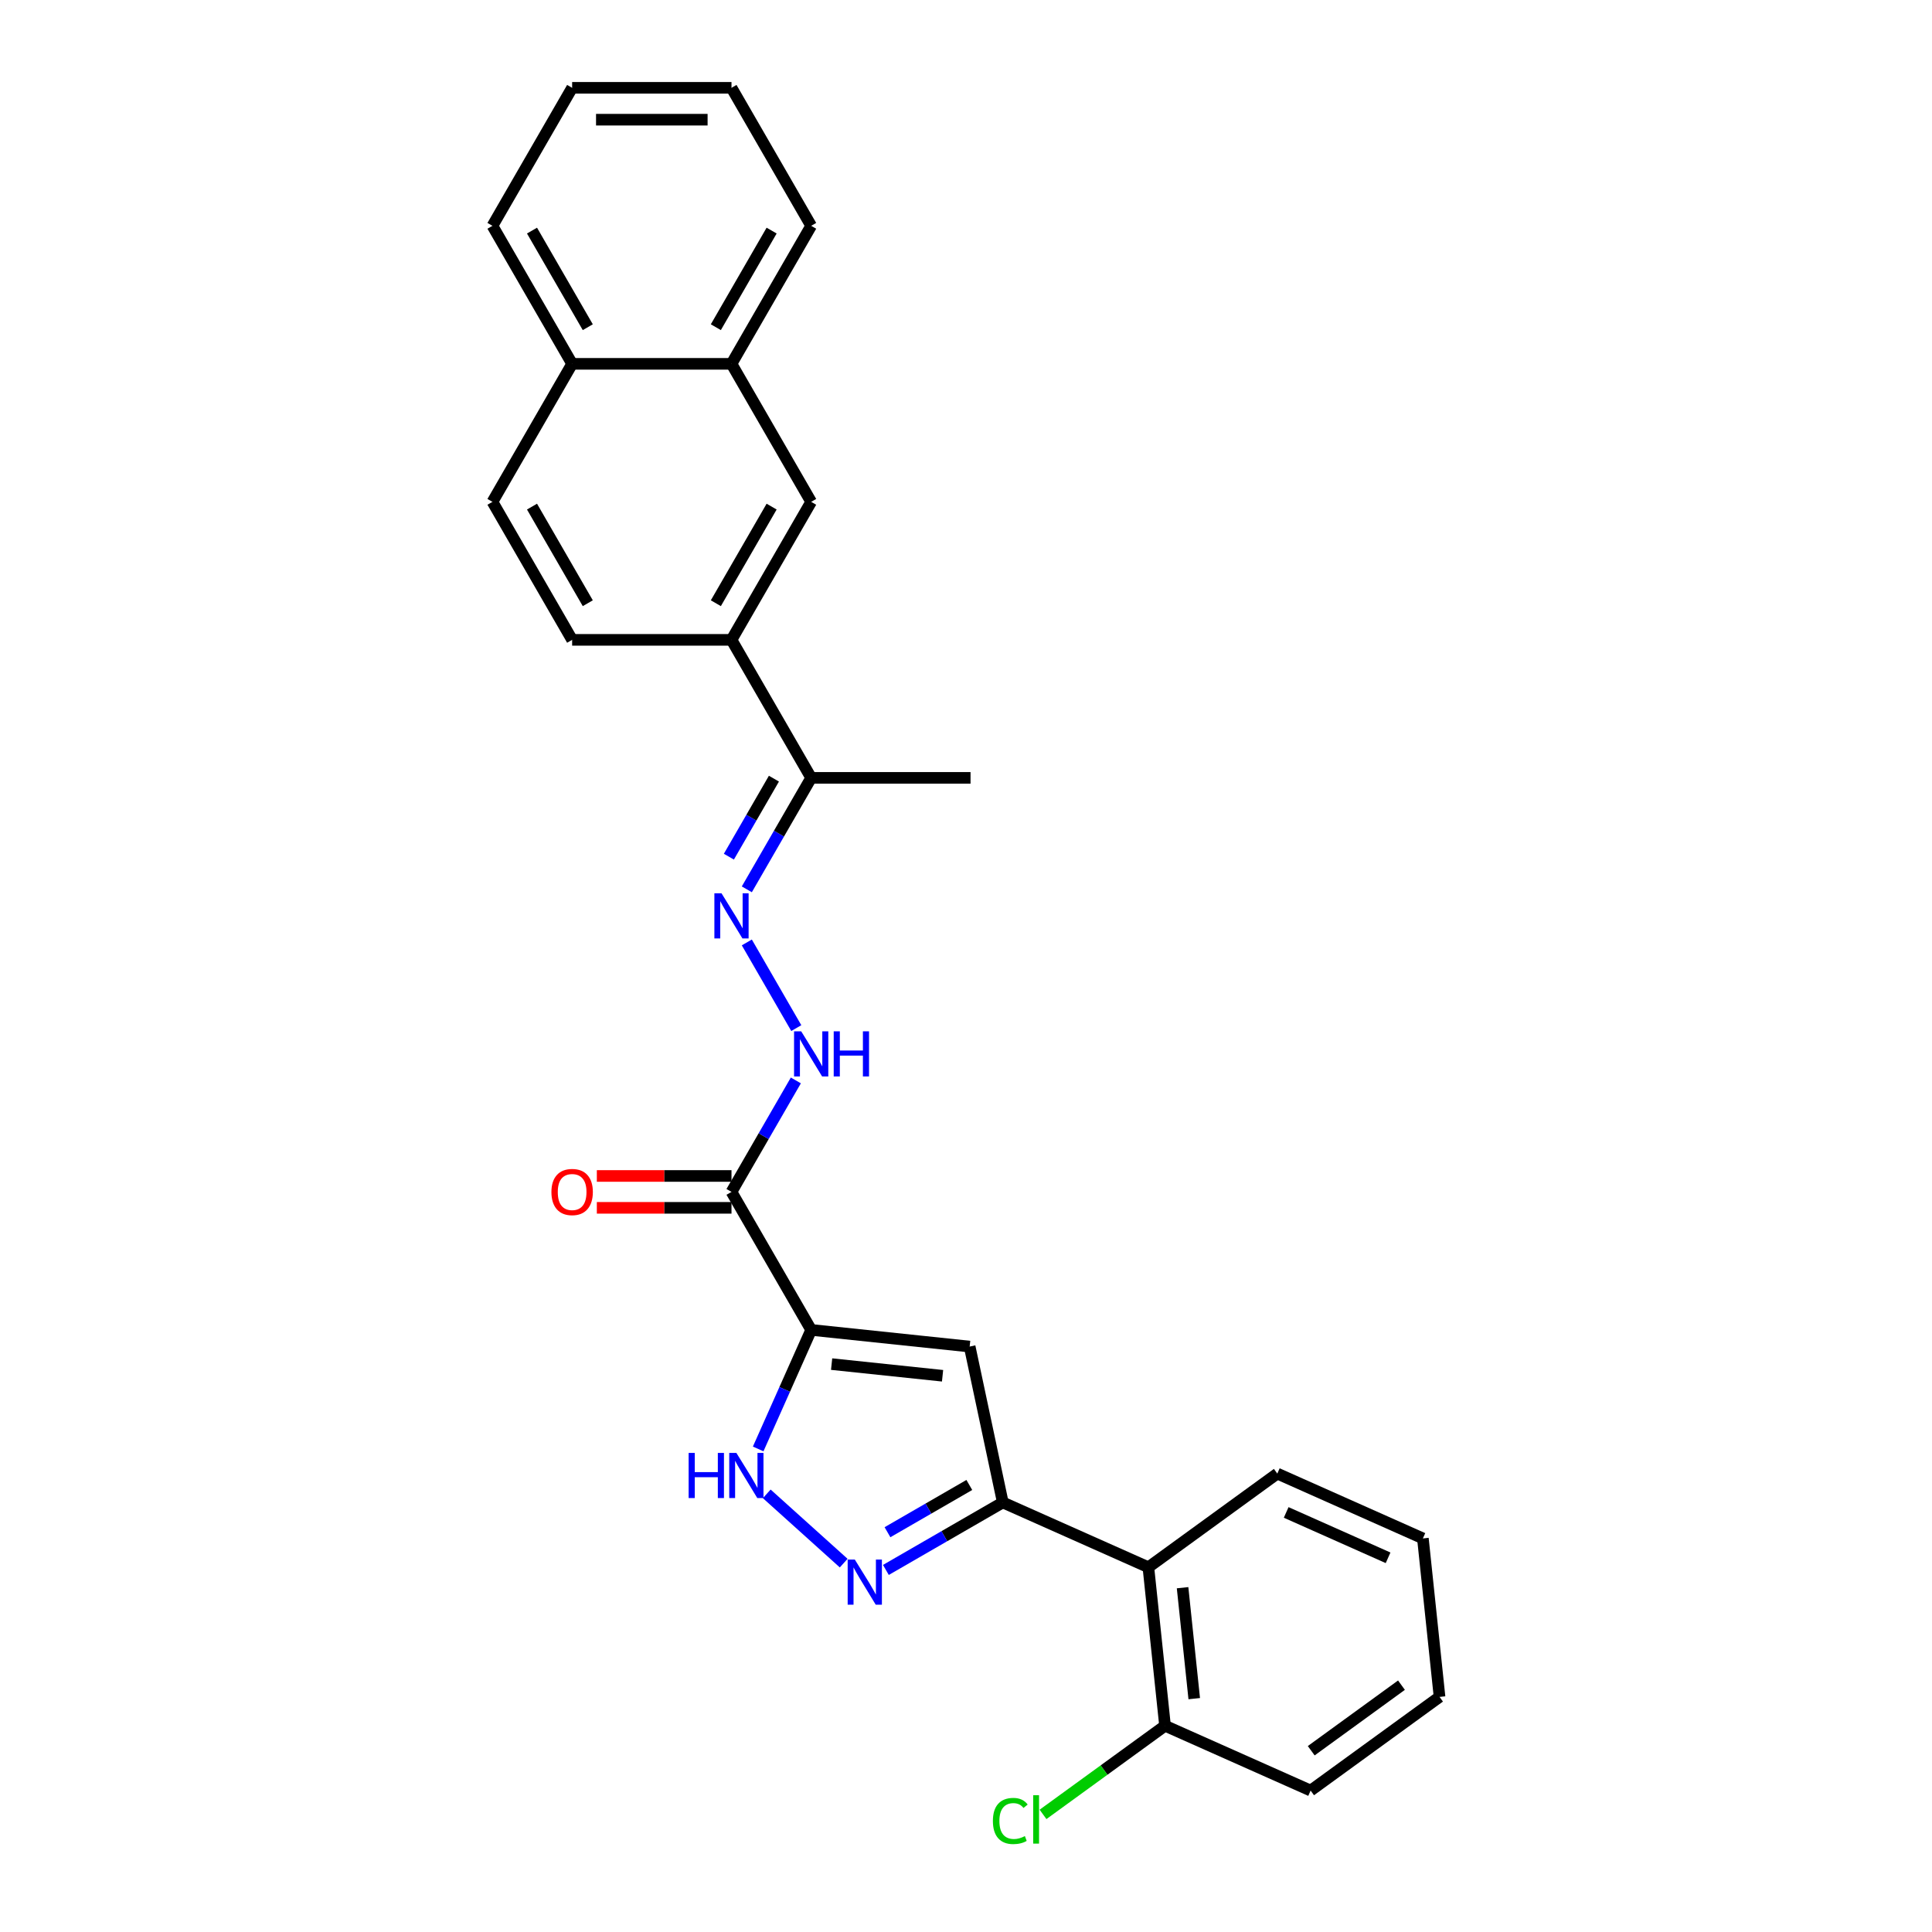 <?xml version='1.0' encoding='iso-8859-1'?>
<svg version='1.1' baseProfile='full'
              xmlns='http://www.w3.org/2000/svg'
                      xmlns:rdkit='http://www.rdkit.org/xml'
                      xmlns:xlink='http://www.w3.org/1999/xlink'
                  xml:space='preserve'
width='1000px' height='1000px' viewBox='0 0 1000 1000'>
<!-- END OF HEADER -->
<rect style='opacity:1.0;fill:#FFFFFF;stroke:none' width='1000' height='1000' x='0' y='0'> </rect>
<path class='bond-0' d='M 419.863,688.358 L 501.896,696.98' style='fill:none;fill-rule:evenodd;stroke:#000000;stroke-width:6px;stroke-linecap:butt;stroke-linejoin:miter;stroke-opacity:1' />
<path class='bond-0' d='M 430.444,706.058 L 487.867,712.093' style='fill:none;fill-rule:evenodd;stroke:#000000;stroke-width:6px;stroke-linecap:butt;stroke-linejoin:miter;stroke-opacity:1' />
<path class='bond-3' d='M 419.863,688.358 L 406.148,719.164' style='fill:none;fill-rule:evenodd;stroke:#000000;stroke-width:6px;stroke-linecap:butt;stroke-linejoin:miter;stroke-opacity:1' />
<path class='bond-3' d='M 406.148,719.164 L 392.432,749.969' style='fill:none;fill-rule:evenodd;stroke:#0000FF;stroke-width:6px;stroke-linecap:butt;stroke-linejoin:miter;stroke-opacity:1' />
<path class='bond-4' d='M 419.863,688.358 L 378.621,616.924' style='fill:none;fill-rule:evenodd;stroke:#000000;stroke-width:6px;stroke-linecap:butt;stroke-linejoin:miter;stroke-opacity:1' />
<path class='bond-1' d='M 501.896,696.98 L 519.046,777.662' style='fill:none;fill-rule:evenodd;stroke:#000000;stroke-width:6px;stroke-linecap:butt;stroke-linejoin:miter;stroke-opacity:1' />
<path class='bond-5' d='M 519.046,777.662 L 594.399,811.211' style='fill:none;fill-rule:evenodd;stroke:#000000;stroke-width:6px;stroke-linecap:butt;stroke-linejoin:miter;stroke-opacity:1' />
<path class='bond-27' d='M 519.046,777.662 L 488.789,795.131' style='fill:none;fill-rule:evenodd;stroke:#000000;stroke-width:6px;stroke-linecap:butt;stroke-linejoin:miter;stroke-opacity:1' />
<path class='bond-27' d='M 488.789,795.131 L 458.533,812.599' style='fill:none;fill-rule:evenodd;stroke:#0000FF;stroke-width:6px;stroke-linecap:butt;stroke-linejoin:miter;stroke-opacity:1' />
<path class='bond-27' d='M 501.72,768.616 L 480.541,780.844' style='fill:none;fill-rule:evenodd;stroke:#000000;stroke-width:6px;stroke-linecap:butt;stroke-linejoin:miter;stroke-opacity:1' />
<path class='bond-27' d='M 480.541,780.844 L 459.361,793.072' style='fill:none;fill-rule:evenodd;stroke:#0000FF;stroke-width:6px;stroke-linecap:butt;stroke-linejoin:miter;stroke-opacity:1' />
<path class='bond-2' d='M 436.691,809.071 L 396.867,773.214' style='fill:none;fill-rule:evenodd;stroke:#0000FF;stroke-width:6px;stroke-linecap:butt;stroke-linejoin:miter;stroke-opacity:1' />
<path class='bond-7' d='M 378.621,616.924 L 395.275,588.078' style='fill:none;fill-rule:evenodd;stroke:#000000;stroke-width:6px;stroke-linecap:butt;stroke-linejoin:miter;stroke-opacity:1' />
<path class='bond-7' d='M 395.275,588.078 L 411.929,559.232' style='fill:none;fill-rule:evenodd;stroke:#0000FF;stroke-width:6px;stroke-linecap:butt;stroke-linejoin:miter;stroke-opacity:1' />
<path class='bond-12' d='M 378.621,608.676 L 343.771,608.676' style='fill:none;fill-rule:evenodd;stroke:#000000;stroke-width:6px;stroke-linecap:butt;stroke-linejoin:miter;stroke-opacity:1' />
<path class='bond-12' d='M 343.771,608.676 L 308.922,608.676' style='fill:none;fill-rule:evenodd;stroke:#FF0000;stroke-width:6px;stroke-linecap:butt;stroke-linejoin:miter;stroke-opacity:1' />
<path class='bond-12' d='M 378.621,625.173 L 343.771,625.173' style='fill:none;fill-rule:evenodd;stroke:#000000;stroke-width:6px;stroke-linecap:butt;stroke-linejoin:miter;stroke-opacity:1' />
<path class='bond-12' d='M 343.771,625.173 L 308.922,625.173' style='fill:none;fill-rule:evenodd;stroke:#FF0000;stroke-width:6px;stroke-linecap:butt;stroke-linejoin:miter;stroke-opacity:1' />
<path class='bond-13' d='M 594.399,811.211 L 603.021,893.244' style='fill:none;fill-rule:evenodd;stroke:#000000;stroke-width:6px;stroke-linecap:butt;stroke-linejoin:miter;stroke-opacity:1' />
<path class='bond-13' d='M 612.099,821.792 L 618.134,879.215' style='fill:none;fill-rule:evenodd;stroke:#000000;stroke-width:6px;stroke-linecap:butt;stroke-linejoin:miter;stroke-opacity:1' />
<path class='bond-18' d='M 594.399,811.211 L 661.13,762.728' style='fill:none;fill-rule:evenodd;stroke:#000000;stroke-width:6px;stroke-linecap:butt;stroke-linejoin:miter;stroke-opacity:1' />
<path class='bond-6' d='M 386.555,487.799 L 412.159,532.145' style='fill:none;fill-rule:evenodd;stroke:#0000FF;stroke-width:6px;stroke-linecap:butt;stroke-linejoin:miter;stroke-opacity:1' />
<path class='bond-9' d='M 386.555,460.315 L 403.209,431.469' style='fill:none;fill-rule:evenodd;stroke:#0000FF;stroke-width:6px;stroke-linecap:butt;stroke-linejoin:miter;stroke-opacity:1' />
<path class='bond-9' d='M 403.209,431.469 L 419.863,402.623' style='fill:none;fill-rule:evenodd;stroke:#000000;stroke-width:6px;stroke-linecap:butt;stroke-linejoin:miter;stroke-opacity:1' />
<path class='bond-9' d='M 377.265,443.413 L 388.922,423.221' style='fill:none;fill-rule:evenodd;stroke:#0000FF;stroke-width:6px;stroke-linecap:butt;stroke-linejoin:miter;stroke-opacity:1' />
<path class='bond-9' d='M 388.922,423.221 L 400.58,403.028' style='fill:none;fill-rule:evenodd;stroke:#000000;stroke-width:6px;stroke-linecap:butt;stroke-linejoin:miter;stroke-opacity:1' />
<path class='bond-8' d='M 378.621,331.189 L 419.863,402.623' style='fill:none;fill-rule:evenodd;stroke:#000000;stroke-width:6px;stroke-linecap:butt;stroke-linejoin:miter;stroke-opacity:1' />
<path class='bond-10' d='M 378.621,331.189 L 419.863,259.756' style='fill:none;fill-rule:evenodd;stroke:#000000;stroke-width:6px;stroke-linecap:butt;stroke-linejoin:miter;stroke-opacity:1' />
<path class='bond-10' d='M 370.521,312.226 L 399.39,262.222' style='fill:none;fill-rule:evenodd;stroke:#000000;stroke-width:6px;stroke-linecap:butt;stroke-linejoin:miter;stroke-opacity:1' />
<path class='bond-14' d='M 378.621,331.189 L 296.137,331.189' style='fill:none;fill-rule:evenodd;stroke:#000000;stroke-width:6px;stroke-linecap:butt;stroke-linejoin:miter;stroke-opacity:1' />
<path class='bond-19' d='M 419.863,402.623 L 502.348,402.623' style='fill:none;fill-rule:evenodd;stroke:#000000;stroke-width:6px;stroke-linecap:butt;stroke-linejoin:miter;stroke-opacity:1' />
<path class='bond-11' d='M 419.863,259.756 L 378.621,188.322' style='fill:none;fill-rule:evenodd;stroke:#000000;stroke-width:6px;stroke-linecap:butt;stroke-linejoin:miter;stroke-opacity:1' />
<path class='bond-20' d='M 378.621,188.322 L 419.863,116.888' style='fill:none;fill-rule:evenodd;stroke:#000000;stroke-width:6px;stroke-linecap:butt;stroke-linejoin:miter;stroke-opacity:1' />
<path class='bond-20' d='M 370.521,169.358 L 399.39,119.355' style='fill:none;fill-rule:evenodd;stroke:#000000;stroke-width:6px;stroke-linecap:butt;stroke-linejoin:miter;stroke-opacity:1' />
<path class='bond-29' d='M 378.621,188.322 L 296.137,188.322' style='fill:none;fill-rule:evenodd;stroke:#000000;stroke-width:6px;stroke-linecap:butt;stroke-linejoin:miter;stroke-opacity:1' />
<path class='bond-17' d='M 603.021,893.244 L 571.445,916.185' style='fill:none;fill-rule:evenodd;stroke:#000000;stroke-width:6px;stroke-linecap:butt;stroke-linejoin:miter;stroke-opacity:1' />
<path class='bond-17' d='M 571.445,916.185 L 539.869,939.126' style='fill:none;fill-rule:evenodd;stroke:#00CC00;stroke-width:6px;stroke-linecap:butt;stroke-linejoin:miter;stroke-opacity:1' />
<path class='bond-21' d='M 603.021,893.244 L 678.374,926.794' style='fill:none;fill-rule:evenodd;stroke:#000000;stroke-width:6px;stroke-linecap:butt;stroke-linejoin:miter;stroke-opacity:1' />
<path class='bond-16' d='M 296.137,331.189 L 254.894,259.756' style='fill:none;fill-rule:evenodd;stroke:#000000;stroke-width:6px;stroke-linecap:butt;stroke-linejoin:miter;stroke-opacity:1' />
<path class='bond-16' d='M 304.237,312.226 L 275.367,262.222' style='fill:none;fill-rule:evenodd;stroke:#000000;stroke-width:6px;stroke-linecap:butt;stroke-linejoin:miter;stroke-opacity:1' />
<path class='bond-15' d='M 296.137,188.322 L 254.894,259.756' style='fill:none;fill-rule:evenodd;stroke:#000000;stroke-width:6px;stroke-linecap:butt;stroke-linejoin:miter;stroke-opacity:1' />
<path class='bond-22' d='M 296.137,188.322 L 254.894,116.888' style='fill:none;fill-rule:evenodd;stroke:#000000;stroke-width:6px;stroke-linecap:butt;stroke-linejoin:miter;stroke-opacity:1' />
<path class='bond-22' d='M 304.237,169.358 L 275.367,119.355' style='fill:none;fill-rule:evenodd;stroke:#000000;stroke-width:6px;stroke-linecap:butt;stroke-linejoin:miter;stroke-opacity:1' />
<path class='bond-23' d='M 661.13,762.728 L 736.484,796.278' style='fill:none;fill-rule:evenodd;stroke:#000000;stroke-width:6px;stroke-linecap:butt;stroke-linejoin:miter;stroke-opacity:1' />
<path class='bond-23' d='M 665.723,782.831 L 718.471,806.316' style='fill:none;fill-rule:evenodd;stroke:#000000;stroke-width:6px;stroke-linecap:butt;stroke-linejoin:miter;stroke-opacity:1' />
<path class='bond-24' d='M 419.863,116.888 L 378.621,45.455' style='fill:none;fill-rule:evenodd;stroke:#000000;stroke-width:6px;stroke-linecap:butt;stroke-linejoin:miter;stroke-opacity:1' />
<path class='bond-28' d='M 678.374,926.794 L 745.106,878.31' style='fill:none;fill-rule:evenodd;stroke:#000000;stroke-width:6px;stroke-linecap:butt;stroke-linejoin:miter;stroke-opacity:1' />
<path class='bond-28' d='M 678.687,906.175 L 725.399,872.237' style='fill:none;fill-rule:evenodd;stroke:#000000;stroke-width:6px;stroke-linecap:butt;stroke-linejoin:miter;stroke-opacity:1' />
<path class='bond-26' d='M 254.894,116.888 L 296.137,45.455' style='fill:none;fill-rule:evenodd;stroke:#000000;stroke-width:6px;stroke-linecap:butt;stroke-linejoin:miter;stroke-opacity:1' />
<path class='bond-25' d='M 736.484,796.278 L 745.106,878.31' style='fill:none;fill-rule:evenodd;stroke:#000000;stroke-width:6px;stroke-linecap:butt;stroke-linejoin:miter;stroke-opacity:1' />
<path class='bond-30' d='M 378.621,45.455 L 296.137,45.455' style='fill:none;fill-rule:evenodd;stroke:#000000;stroke-width:6px;stroke-linecap:butt;stroke-linejoin:miter;stroke-opacity:1' />
<path class='bond-30' d='M 366.248,61.952 L 308.509,61.952' style='fill:none;fill-rule:evenodd;stroke:#000000;stroke-width:6px;stroke-linecap:butt;stroke-linejoin:miter;stroke-opacity:1' />
<path  class='atom-3' d='M 442.448 807.224
L 450.103 819.597
Q 450.862 820.818, 452.083 823.028
Q 453.303 825.239, 453.369 825.371
L 453.369 807.224
L 456.471 807.224
L 456.471 830.584
L 453.27 830.584
L 445.055 817.057
Q 444.098 815.473, 443.075 813.658
Q 442.085 811.844, 441.788 811.283
L 441.788 830.584
L 438.753 830.584
L 438.753 807.224
L 442.448 807.224
' fill='#0000FF'/>
<path  class='atom-4' d='M 356.438 752.032
L 359.605 752.032
L 359.605 761.963
L 371.549 761.963
L 371.549 752.032
L 374.717 752.032
L 374.717 775.391
L 371.549 775.391
L 371.549 764.602
L 359.605 764.602
L 359.605 775.391
L 356.438 775.391
L 356.438 752.032
' fill='#0000FF'/>
<path  class='atom-4' d='M 381.15 752.032
L 388.805 764.404
Q 389.564 765.625, 390.785 767.836
Q 392.005 770.046, 392.071 770.178
L 392.071 752.032
L 395.173 752.032
L 395.173 775.391
L 391.972 775.391
L 383.757 761.864
Q 382.8 760.28, 381.777 758.465
Q 380.787 756.651, 380.49 756.09
L 380.49 775.391
L 377.455 775.391
L 377.455 752.032
L 381.15 752.032
' fill='#0000FF'/>
<path  class='atom-7' d='M 373.458 462.377
L 381.112 474.75
Q 381.871 475.97, 383.092 478.181
Q 384.313 480.392, 384.379 480.524
L 384.379 462.377
L 387.48 462.377
L 387.48 485.737
L 384.28 485.737
L 376.064 472.209
Q 375.107 470.625, 374.084 468.811
Q 373.095 466.996, 372.798 466.435
L 372.798 485.737
L 369.762 485.737
L 369.762 462.377
L 373.458 462.377
' fill='#0000FF'/>
<path  class='atom-8' d='M 414.7 533.811
L 422.354 546.183
Q 423.113 547.404, 424.334 549.615
Q 425.555 551.825, 425.621 551.957
L 425.621 533.811
L 428.722 533.811
L 428.722 557.17
L 425.522 557.17
L 417.306 543.643
Q 416.35 542.059, 415.327 540.245
Q 414.337 538.43, 414.04 537.869
L 414.04 557.17
L 411.005 557.17
L 411.005 533.811
L 414.7 533.811
' fill='#0000FF'/>
<path  class='atom-8' d='M 431.527 533.811
L 434.694 533.811
L 434.694 543.742
L 446.638 543.742
L 446.638 533.811
L 449.805 533.811
L 449.805 557.17
L 446.638 557.17
L 446.638 546.381
L 434.694 546.381
L 434.694 557.17
L 431.527 557.17
L 431.527 533.811
' fill='#0000FF'/>
<path  class='atom-13' d='M 285.414 616.99
Q 285.414 611.381, 288.185 608.247
Q 290.957 605.112, 296.137 605.112
Q 301.317 605.112, 304.088 608.247
Q 306.86 611.381, 306.86 616.99
Q 306.86 622.665, 304.055 625.899
Q 301.251 629.099, 296.137 629.099
Q 290.99 629.099, 288.185 625.899
Q 285.414 622.698, 285.414 616.99
M 296.137 626.459
Q 299.7 626.459, 301.614 624.084
Q 303.56 621.675, 303.56 616.99
Q 303.56 612.404, 301.614 610.095
Q 299.7 607.752, 296.137 607.752
Q 292.573 607.752, 290.627 610.062
Q 288.713 612.371, 288.713 616.99
Q 288.713 621.708, 290.627 624.084
Q 292.573 626.459, 296.137 626.459
' fill='#FF0000'/>
<path  class='atom-18' d='M 513.92 942.536
Q 513.92 936.729, 516.625 933.693
Q 519.364 930.625, 524.544 930.625
Q 529.361 930.625, 531.934 934.023
L 529.757 935.805
Q 527.876 933.33, 524.544 933.33
Q 521.013 933.33, 519.133 935.706
Q 517.285 938.049, 517.285 942.536
Q 517.285 947.155, 519.199 949.53
Q 521.145 951.906, 524.907 951.906
Q 527.48 951.906, 530.483 950.355
L 531.406 952.83
Q 530.186 953.622, 528.338 954.084
Q 526.49 954.545, 524.445 954.545
Q 519.364 954.545, 516.625 951.444
Q 513.92 948.343, 513.92 942.536
' fill='#00CC00'/>
<path  class='atom-18' d='M 534.772 929.206
L 537.807 929.206
L 537.807 954.249
L 534.772 954.249
L 534.772 929.206
' fill='#00CC00'/>
</svg>
